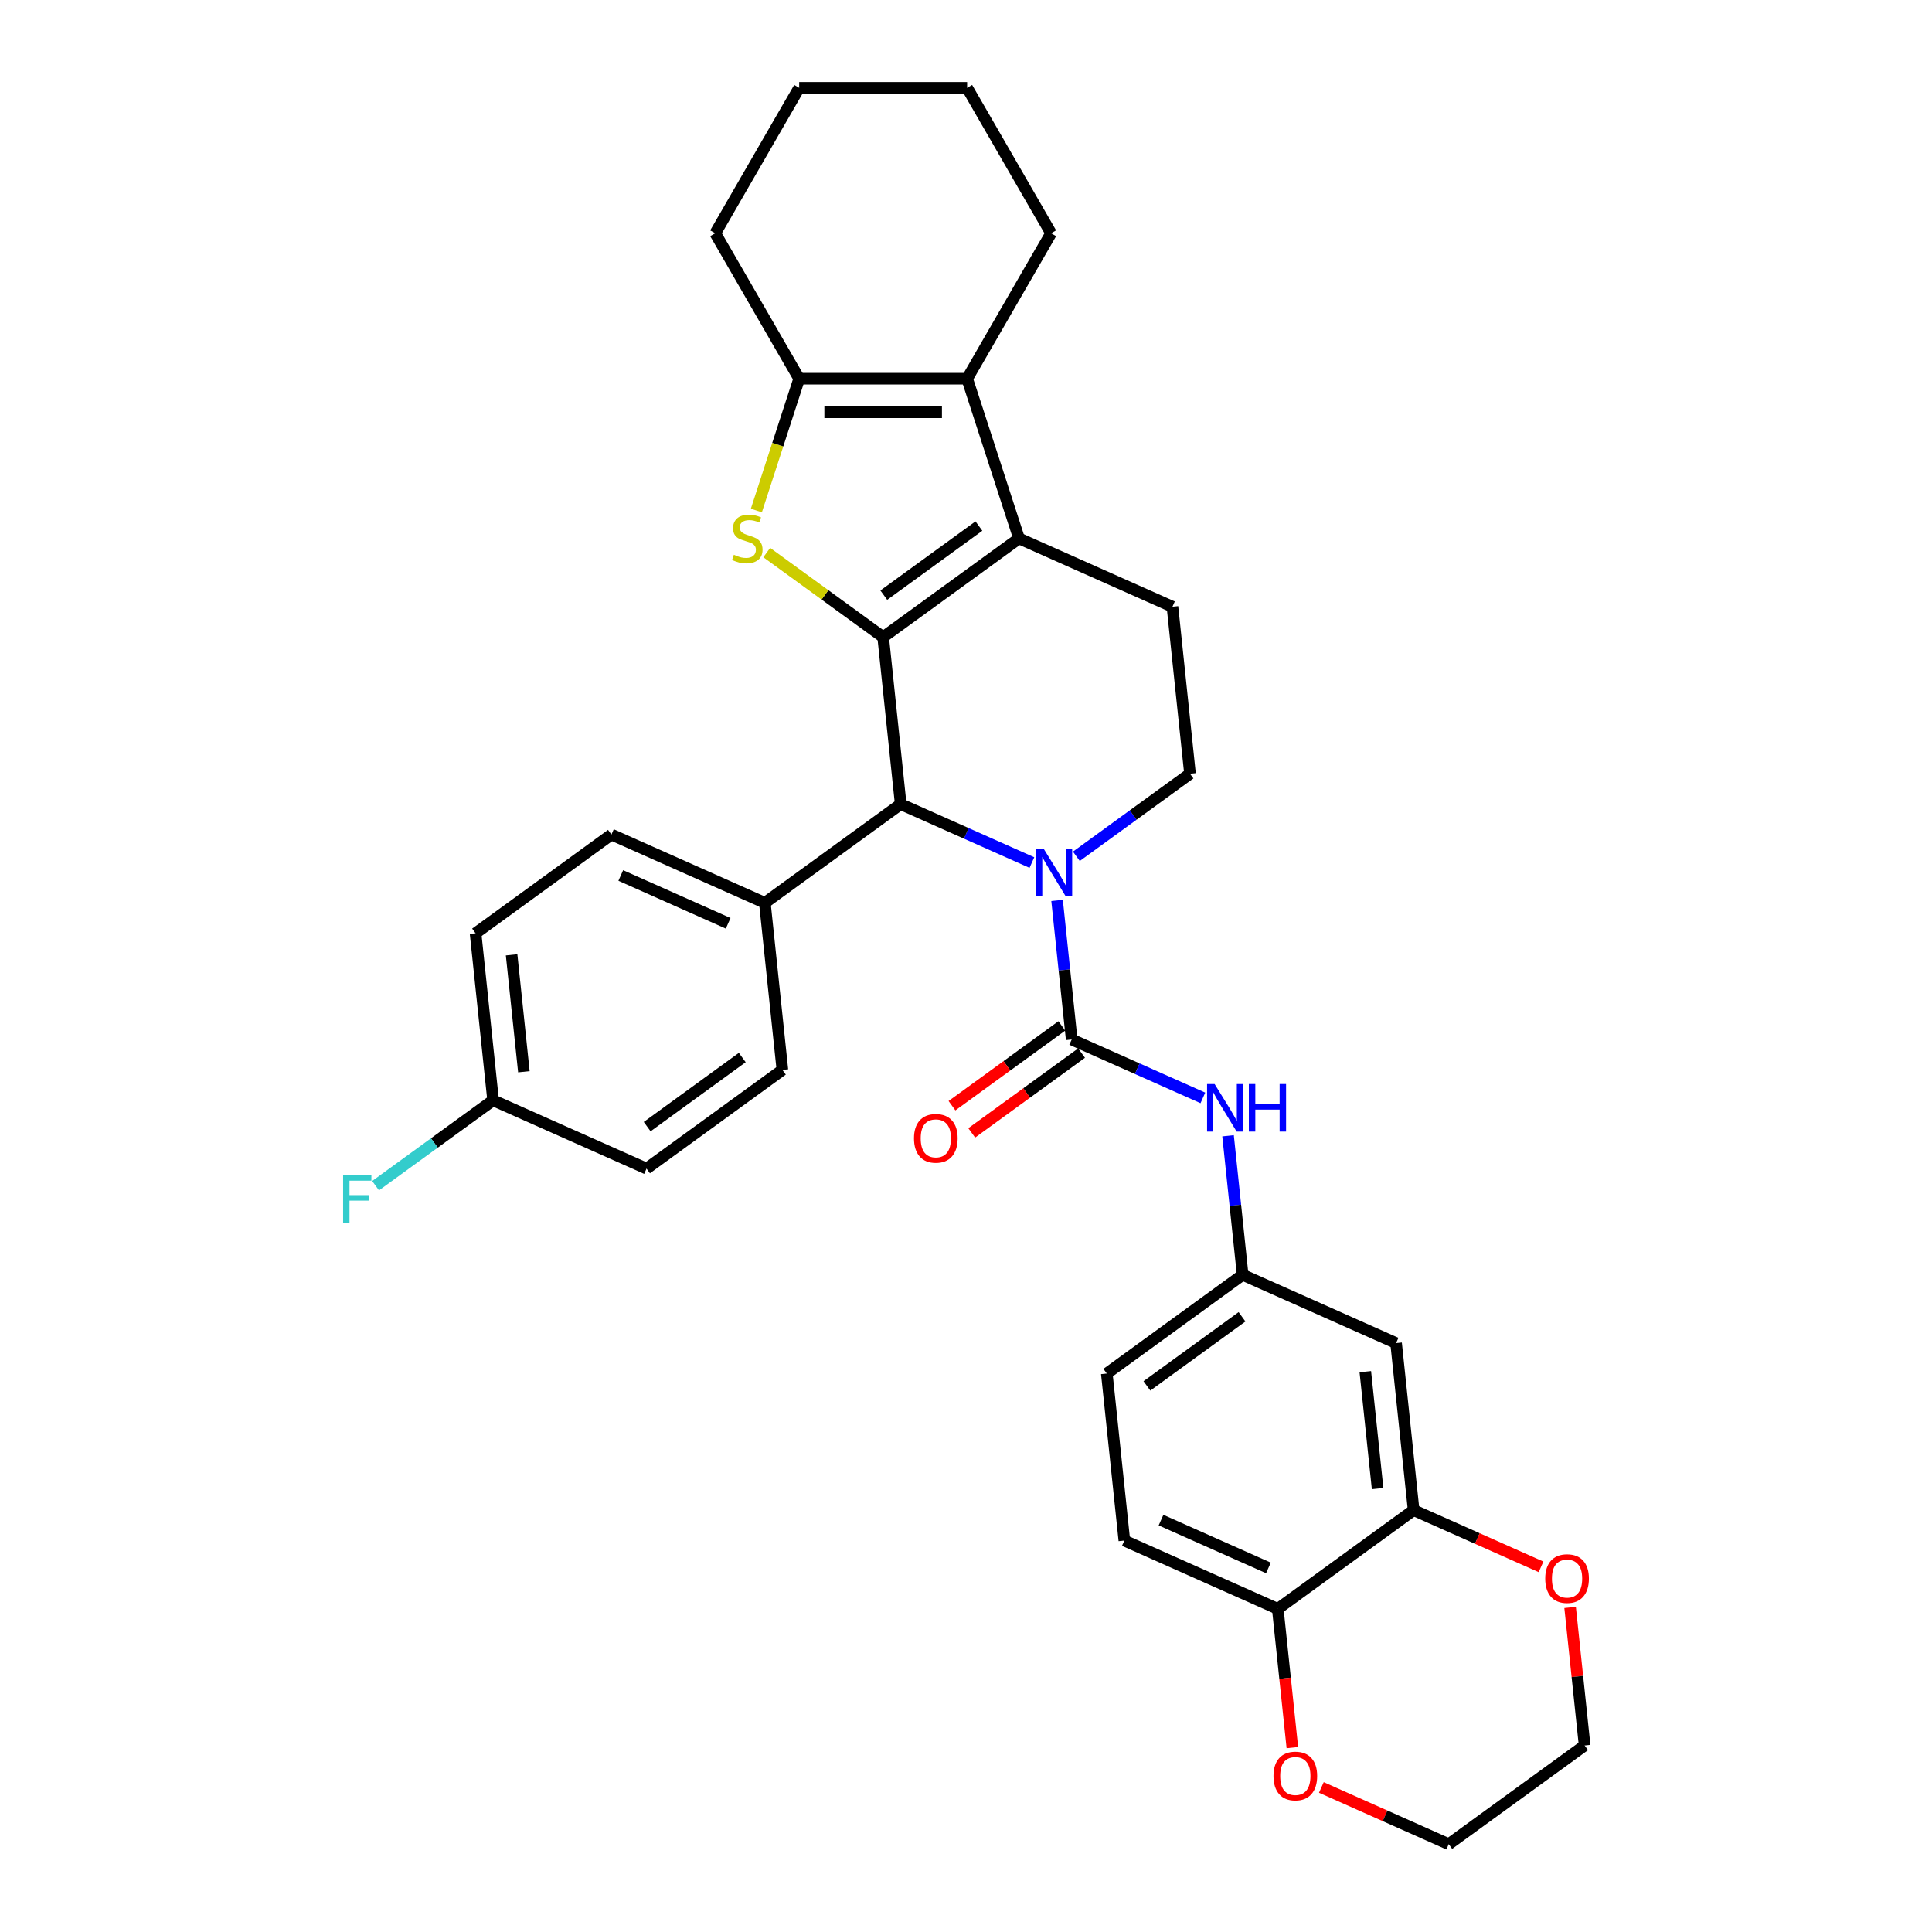 <?xml version='1.0' encoding='iso-8859-1'?>
<svg version='1.1' baseProfile='full'
              xmlns='http://www.w3.org/2000/svg'
                      xmlns:rdkit='http://www.rdkit.org/xml'
                      xmlns:xlink='http://www.w3.org/1999/xlink'
                  xml:space='preserve'
width='1000px' height='1000px' viewBox='0 0 1000 1000'>
<!-- END OF HEADER -->
<rect style='opacity:1.0;fill:#FFFFFF;stroke:none' width='1000' height='1000' x='0' y='0'> </rect>
<path class='bond-0' d='M 457.121,329.78 L 527.446,278.686' style='fill:none;fill-rule:evenodd;stroke:#000000;stroke-width:6px;stroke-linecap:butt;stroke-linejoin:miter;stroke-opacity:1' />
<path class='bond-0' d='M 457.451,308.051 L 506.678,272.285' style='fill:none;fill-rule:evenodd;stroke:#000000;stroke-width:6px;stroke-linecap:butt;stroke-linejoin:miter;stroke-opacity:1' />
<path class='bond-1' d='M 457.121,329.78 L 426.992,307.89' style='fill:none;fill-rule:evenodd;stroke:#000000;stroke-width:6px;stroke-linecap:butt;stroke-linejoin:miter;stroke-opacity:1' />
<path class='bond-1' d='M 426.992,307.89 L 396.863,285.999' style='fill:none;fill-rule:evenodd;stroke:#CCCC00;stroke-width:6px;stroke-linecap:butt;stroke-linejoin:miter;stroke-opacity:1' />
<path class='bond-4' d='M 457.121,329.78 L 466.208,416.229' style='fill:none;fill-rule:evenodd;stroke:#000000;stroke-width:6px;stroke-linecap:butt;stroke-linejoin:miter;stroke-opacity:1' />
<path class='bond-5' d='M 527.446,278.686 L 500.584,196.015' style='fill:none;fill-rule:evenodd;stroke:#000000;stroke-width:6px;stroke-linecap:butt;stroke-linejoin:miter;stroke-opacity:1' />
<path class='bond-9' d='M 527.446,278.686 L 606.857,314.042' style='fill:none;fill-rule:evenodd;stroke:#000000;stroke-width:6px;stroke-linecap:butt;stroke-linejoin:miter;stroke-opacity:1' />
<path class='bond-6' d='M 391.491,264.239 L 402.575,230.127' style='fill:none;fill-rule:evenodd;stroke:#CCCC00;stroke-width:6px;stroke-linecap:butt;stroke-linejoin:miter;stroke-opacity:1' />
<path class='bond-6' d='M 402.575,230.127 L 413.658,196.015' style='fill:none;fill-rule:evenodd;stroke:#000000;stroke-width:6px;stroke-linecap:butt;stroke-linejoin:miter;stroke-opacity:1' />
<path class='bond-2' d='M 534.109,446.461 L 500.158,431.345' style='fill:none;fill-rule:evenodd;stroke:#0000FF;stroke-width:6px;stroke-linecap:butt;stroke-linejoin:miter;stroke-opacity:1' />
<path class='bond-2' d='M 500.158,431.345 L 466.208,416.229' style='fill:none;fill-rule:evenodd;stroke:#000000;stroke-width:6px;stroke-linecap:butt;stroke-linejoin:miter;stroke-opacity:1' />
<path class='bond-3' d='M 547.14,466.067 L 550.922,502.051' style='fill:none;fill-rule:evenodd;stroke:#0000FF;stroke-width:6px;stroke-linecap:butt;stroke-linejoin:miter;stroke-opacity:1' />
<path class='bond-3' d='M 550.922,502.051 L 554.705,538.035' style='fill:none;fill-rule:evenodd;stroke:#000000;stroke-width:6px;stroke-linecap:butt;stroke-linejoin:miter;stroke-opacity:1' />
<path class='bond-8' d='M 557.127,443.224 L 586.535,421.858' style='fill:none;fill-rule:evenodd;stroke:#0000FF;stroke-width:6px;stroke-linecap:butt;stroke-linejoin:miter;stroke-opacity:1' />
<path class='bond-8' d='M 586.535,421.858 L 615.943,400.492' style='fill:none;fill-rule:evenodd;stroke:#000000;stroke-width:6px;stroke-linecap:butt;stroke-linejoin:miter;stroke-opacity:1' />
<path class='bond-7' d='M 554.705,538.035 L 588.655,553.151' style='fill:none;fill-rule:evenodd;stroke:#000000;stroke-width:6px;stroke-linecap:butt;stroke-linejoin:miter;stroke-opacity:1' />
<path class='bond-7' d='M 588.655,553.151 L 622.606,568.267' style='fill:none;fill-rule:evenodd;stroke:#0000FF;stroke-width:6px;stroke-linecap:butt;stroke-linejoin:miter;stroke-opacity:1' />
<path class='bond-14' d='M 549.595,531.002 L 521.17,551.655' style='fill:none;fill-rule:evenodd;stroke:#000000;stroke-width:6px;stroke-linecap:butt;stroke-linejoin:miter;stroke-opacity:1' />
<path class='bond-14' d='M 521.17,551.655 L 492.744,572.307' style='fill:none;fill-rule:evenodd;stroke:#FF0000;stroke-width:6px;stroke-linecap:butt;stroke-linejoin:miter;stroke-opacity:1' />
<path class='bond-14' d='M 559.814,545.067 L 531.388,565.72' style='fill:none;fill-rule:evenodd;stroke:#000000;stroke-width:6px;stroke-linecap:butt;stroke-linejoin:miter;stroke-opacity:1' />
<path class='bond-14' d='M 531.388,565.72 L 502.963,586.372' style='fill:none;fill-rule:evenodd;stroke:#FF0000;stroke-width:6px;stroke-linecap:butt;stroke-linejoin:miter;stroke-opacity:1' />
<path class='bond-12' d='M 466.208,416.229 L 395.883,467.323' style='fill:none;fill-rule:evenodd;stroke:#000000;stroke-width:6px;stroke-linecap:butt;stroke-linejoin:miter;stroke-opacity:1' />
<path class='bond-23' d='M 500.584,196.015 L 544.047,120.735' style='fill:none;fill-rule:evenodd;stroke:#000000;stroke-width:6px;stroke-linecap:butt;stroke-linejoin:miter;stroke-opacity:1' />
<path class='bond-32' d='M 500.584,196.015 L 413.658,196.015' style='fill:none;fill-rule:evenodd;stroke:#000000;stroke-width:6px;stroke-linecap:butt;stroke-linejoin:miter;stroke-opacity:1' />
<path class='bond-32' d='M 487.545,213.4 L 426.697,213.4' style='fill:none;fill-rule:evenodd;stroke:#000000;stroke-width:6px;stroke-linecap:butt;stroke-linejoin:miter;stroke-opacity:1' />
<path class='bond-26' d='M 413.658,196.015 L 370.196,120.735' style='fill:none;fill-rule:evenodd;stroke:#000000;stroke-width:6px;stroke-linecap:butt;stroke-linejoin:miter;stroke-opacity:1' />
<path class='bond-15' d='M 635.637,587.873 L 639.419,623.857' style='fill:none;fill-rule:evenodd;stroke:#0000FF;stroke-width:6px;stroke-linecap:butt;stroke-linejoin:miter;stroke-opacity:1' />
<path class='bond-15' d='M 639.419,623.857 L 643.201,659.841' style='fill:none;fill-rule:evenodd;stroke:#000000;stroke-width:6px;stroke-linecap:butt;stroke-linejoin:miter;stroke-opacity:1' />
<path class='bond-33' d='M 615.943,400.492 L 606.857,314.042' style='fill:none;fill-rule:evenodd;stroke:#000000;stroke-width:6px;stroke-linecap:butt;stroke-linejoin:miter;stroke-opacity:1' />
<path class='bond-10' d='M 731.698,781.646 L 722.612,695.196' style='fill:none;fill-rule:evenodd;stroke:#000000;stroke-width:6px;stroke-linecap:butt;stroke-linejoin:miter;stroke-opacity:1' />
<path class='bond-10' d='M 713.046,770.496 L 706.685,709.981' style='fill:none;fill-rule:evenodd;stroke:#000000;stroke-width:6px;stroke-linecap:butt;stroke-linejoin:miter;stroke-opacity:1' />
<path class='bond-16' d='M 731.698,781.646 L 764.667,796.325' style='fill:none;fill-rule:evenodd;stroke:#000000;stroke-width:6px;stroke-linecap:butt;stroke-linejoin:miter;stroke-opacity:1' />
<path class='bond-16' d='M 764.667,796.325 L 797.636,811.003' style='fill:none;fill-rule:evenodd;stroke:#FF0000;stroke-width:6px;stroke-linecap:butt;stroke-linejoin:miter;stroke-opacity:1' />
<path class='bond-36' d='M 731.698,781.646 L 661.374,832.74' style='fill:none;fill-rule:evenodd;stroke:#000000;stroke-width:6px;stroke-linecap:butt;stroke-linejoin:miter;stroke-opacity:1' />
<path class='bond-11' d='M 722.612,695.196 L 643.201,659.841' style='fill:none;fill-rule:evenodd;stroke:#000000;stroke-width:6px;stroke-linecap:butt;stroke-linejoin:miter;stroke-opacity:1' />
<path class='bond-19' d='M 395.883,467.323 L 316.472,431.967' style='fill:none;fill-rule:evenodd;stroke:#000000;stroke-width:6px;stroke-linecap:butt;stroke-linejoin:miter;stroke-opacity:1' />
<path class='bond-19' d='M 376.9,477.902 L 321.313,453.153' style='fill:none;fill-rule:evenodd;stroke:#000000;stroke-width:6px;stroke-linecap:butt;stroke-linejoin:miter;stroke-opacity:1' />
<path class='bond-20' d='M 395.883,467.323 L 404.969,553.773' style='fill:none;fill-rule:evenodd;stroke:#000000;stroke-width:6px;stroke-linecap:butt;stroke-linejoin:miter;stroke-opacity:1' />
<path class='bond-13' d='M 661.374,832.74 L 581.963,797.384' style='fill:none;fill-rule:evenodd;stroke:#000000;stroke-width:6px;stroke-linecap:butt;stroke-linejoin:miter;stroke-opacity:1' />
<path class='bond-13' d='M 656.534,811.554 L 600.946,786.805' style='fill:none;fill-rule:evenodd;stroke:#000000;stroke-width:6px;stroke-linecap:butt;stroke-linejoin:miter;stroke-opacity:1' />
<path class='bond-17' d='M 661.374,832.74 L 665.149,868.654' style='fill:none;fill-rule:evenodd;stroke:#000000;stroke-width:6px;stroke-linecap:butt;stroke-linejoin:miter;stroke-opacity:1' />
<path class='bond-17' d='M 665.149,868.654 L 668.923,904.569' style='fill:none;fill-rule:evenodd;stroke:#FF0000;stroke-width:6px;stroke-linecap:butt;stroke-linejoin:miter;stroke-opacity:1' />
<path class='bond-21' d='M 643.201,659.841 L 572.877,710.934' style='fill:none;fill-rule:evenodd;stroke:#000000;stroke-width:6px;stroke-linecap:butt;stroke-linejoin:miter;stroke-opacity:1' />
<path class='bond-21' d='M 642.872,681.569 L 593.644,717.335' style='fill:none;fill-rule:evenodd;stroke:#000000;stroke-width:6px;stroke-linecap:butt;stroke-linejoin:miter;stroke-opacity:1' />
<path class='bond-28' d='M 812.686,832.005 L 816.441,867.729' style='fill:none;fill-rule:evenodd;stroke:#FF0000;stroke-width:6px;stroke-linecap:butt;stroke-linejoin:miter;stroke-opacity:1' />
<path class='bond-28' d='M 816.441,867.729 L 820.195,903.452' style='fill:none;fill-rule:evenodd;stroke:#000000;stroke-width:6px;stroke-linecap:butt;stroke-linejoin:miter;stroke-opacity:1' />
<path class='bond-29' d='M 683.934,925.188 L 716.902,939.867' style='fill:none;fill-rule:evenodd;stroke:#FF0000;stroke-width:6px;stroke-linecap:butt;stroke-linejoin:miter;stroke-opacity:1' />
<path class='bond-29' d='M 716.902,939.867 L 749.871,954.545' style='fill:none;fill-rule:evenodd;stroke:#000000;stroke-width:6px;stroke-linecap:butt;stroke-linejoin:miter;stroke-opacity:1' />
<path class='bond-18' d='M 581.963,797.384 L 572.877,710.934' style='fill:none;fill-rule:evenodd;stroke:#000000;stroke-width:6px;stroke-linecap:butt;stroke-linejoin:miter;stroke-opacity:1' />
<path class='bond-24' d='M 316.472,431.967 L 246.148,483.061' style='fill:none;fill-rule:evenodd;stroke:#000000;stroke-width:6px;stroke-linecap:butt;stroke-linejoin:miter;stroke-opacity:1' />
<path class='bond-25' d='M 404.969,553.773 L 334.645,604.866' style='fill:none;fill-rule:evenodd;stroke:#000000;stroke-width:6px;stroke-linecap:butt;stroke-linejoin:miter;stroke-opacity:1' />
<path class='bond-25' d='M 384.202,547.372 L 334.975,583.138' style='fill:none;fill-rule:evenodd;stroke:#000000;stroke-width:6px;stroke-linecap:butt;stroke-linejoin:miter;stroke-opacity:1' />
<path class='bond-22' d='M 255.234,569.511 L 334.645,604.866' style='fill:none;fill-rule:evenodd;stroke:#000000;stroke-width:6px;stroke-linecap:butt;stroke-linejoin:miter;stroke-opacity:1' />
<path class='bond-27' d='M 255.234,569.511 L 224.818,591.609' style='fill:none;fill-rule:evenodd;stroke:#000000;stroke-width:6px;stroke-linecap:butt;stroke-linejoin:miter;stroke-opacity:1' />
<path class='bond-27' d='M 224.818,591.609 L 194.402,613.708' style='fill:none;fill-rule:evenodd;stroke:#33CCCC;stroke-width:6px;stroke-linecap:butt;stroke-linejoin:miter;stroke-opacity:1' />
<path class='bond-34' d='M 255.234,569.511 L 246.148,483.061' style='fill:none;fill-rule:evenodd;stroke:#000000;stroke-width:6px;stroke-linecap:butt;stroke-linejoin:miter;stroke-opacity:1' />
<path class='bond-34' d='M 271.161,554.726 L 264.801,494.211' style='fill:none;fill-rule:evenodd;stroke:#000000;stroke-width:6px;stroke-linecap:butt;stroke-linejoin:miter;stroke-opacity:1' />
<path class='bond-30' d='M 544.047,120.735 L 500.584,45.455' style='fill:none;fill-rule:evenodd;stroke:#000000;stroke-width:6px;stroke-linecap:butt;stroke-linejoin:miter;stroke-opacity:1' />
<path class='bond-31' d='M 370.196,120.735 L 413.658,45.455' style='fill:none;fill-rule:evenodd;stroke:#000000;stroke-width:6px;stroke-linecap:butt;stroke-linejoin:miter;stroke-opacity:1' />
<path class='bond-37' d='M 820.195,903.452 L 749.871,954.545' style='fill:none;fill-rule:evenodd;stroke:#000000;stroke-width:6px;stroke-linecap:butt;stroke-linejoin:miter;stroke-opacity:1' />
<path class='bond-35' d='M 500.584,45.455 L 413.658,45.455' style='fill:none;fill-rule:evenodd;stroke:#000000;stroke-width:6px;stroke-linecap:butt;stroke-linejoin:miter;stroke-opacity:1' />
<path  class='atom-2' d='M 379.843 287.135
Q 380.121 287.239, 381.268 287.726
Q 382.416 288.213, 383.668 288.526
Q 384.954 288.804, 386.206 288.804
Q 388.535 288.804, 389.891 287.691
Q 391.247 286.544, 391.247 284.562
Q 391.247 283.206, 390.552 282.372
Q 389.891 281.537, 388.848 281.085
Q 387.805 280.633, 386.067 280.112
Q 383.876 279.451, 382.555 278.825
Q 381.268 278.199, 380.33 276.878
Q 379.426 275.557, 379.426 273.331
Q 379.426 270.237, 381.512 268.324
Q 383.633 266.412, 387.805 266.412
Q 390.656 266.412, 393.89 267.768
L 393.09 270.445
Q 390.135 269.228, 387.91 269.228
Q 385.51 269.228, 384.189 270.237
Q 382.868 271.21, 382.903 272.914
Q 382.903 274.235, 383.563 275.035
Q 384.259 275.835, 385.232 276.287
Q 386.241 276.739, 387.91 277.26
Q 390.135 277.956, 391.456 278.651
Q 392.777 279.347, 393.716 280.772
Q 394.69 282.163, 394.69 284.562
Q 394.69 287.97, 392.395 289.812
Q 390.135 291.621, 386.345 291.621
Q 384.154 291.621, 382.485 291.134
Q 380.851 290.682, 378.904 289.882
L 379.843 287.135
' fill='#CCCC00'/>
<path  class='atom-3' d='M 540.177 439.277
L 548.243 452.315
Q 549.043 453.602, 550.33 455.932
Q 551.616 458.261, 551.686 458.4
L 551.686 439.277
L 554.954 439.277
L 554.954 463.894
L 551.581 463.894
L 542.924 449.638
Q 541.915 447.969, 540.837 446.057
Q 539.794 444.144, 539.481 443.553
L 539.481 463.894
L 536.282 463.894
L 536.282 439.277
L 540.177 439.277
' fill='#0000FF'/>
<path  class='atom-8' d='M 628.674 561.082
L 636.74 574.121
Q 637.54 575.408, 638.827 577.737
Q 640.113 580.067, 640.183 580.206
L 640.183 561.082
L 643.451 561.082
L 643.451 585.7
L 640.078 585.7
L 631.421 571.444
Q 630.412 569.775, 629.334 567.862
Q 628.291 565.95, 627.978 565.359
L 627.978 585.7
L 624.779 585.7
L 624.779 561.082
L 628.674 561.082
' fill='#0000FF'/>
<path  class='atom-8' d='M 646.407 561.082
L 649.745 561.082
L 649.745 571.548
L 662.331 571.548
L 662.331 561.082
L 665.669 561.082
L 665.669 585.7
L 662.331 585.7
L 662.331 574.33
L 649.745 574.33
L 649.745 585.7
L 646.407 585.7
L 646.407 561.082
' fill='#0000FF'/>
<path  class='atom-15' d='M 473.08 589.198
Q 473.08 583.287, 476 579.984
Q 478.921 576.681, 484.38 576.681
Q 489.839 576.681, 492.76 579.984
Q 495.68 583.287, 495.68 589.198
Q 495.68 595.179, 492.725 598.586
Q 489.769 601.959, 484.38 601.959
Q 478.956 601.959, 476 598.586
Q 473.08 595.213, 473.08 589.198
M 484.38 599.177
Q 488.135 599.177, 490.152 596.674
Q 492.203 594.136, 492.203 589.198
Q 492.203 584.365, 490.152 581.931
Q 488.135 579.463, 484.38 579.463
Q 480.625 579.463, 478.573 581.896
Q 476.557 584.33, 476.557 589.198
Q 476.557 594.17, 478.573 596.674
Q 480.625 599.177, 484.38 599.177
' fill='#FF0000'/>
<path  class='atom-17' d='M 799.809 817.072
Q 799.809 811.161, 802.73 807.857
Q 805.65 804.554, 811.109 804.554
Q 816.568 804.554, 819.489 807.857
Q 822.41 811.161, 822.41 817.072
Q 822.41 823.052, 819.454 826.46
Q 816.499 829.832, 811.109 829.832
Q 805.685 829.832, 802.73 826.46
Q 799.809 823.087, 799.809 817.072
M 811.109 827.051
Q 814.864 827.051, 816.881 824.547
Q 818.932 822.009, 818.932 817.072
Q 818.932 812.239, 816.881 809.805
Q 814.864 807.336, 811.109 807.336
Q 807.354 807.336, 805.303 809.77
Q 803.286 812.204, 803.286 817.072
Q 803.286 822.044, 805.303 824.547
Q 807.354 827.051, 811.109 827.051
' fill='#FF0000'/>
<path  class='atom-18' d='M 659.16 919.259
Q 659.16 913.348, 662.081 910.045
Q 665.001 906.742, 670.46 906.742
Q 675.919 906.742, 678.84 910.045
Q 681.761 913.348, 681.761 919.259
Q 681.761 925.24, 678.805 928.647
Q 675.85 932.02, 670.46 932.02
Q 665.036 932.02, 662.081 928.647
Q 659.16 925.274, 659.16 919.259
M 670.46 929.238
Q 674.215 929.238, 676.232 926.735
Q 678.284 924.196, 678.284 919.259
Q 678.284 914.426, 676.232 911.992
Q 674.215 909.523, 670.46 909.523
Q 666.705 909.523, 664.654 911.957
Q 662.637 914.391, 662.637 919.259
Q 662.637 924.231, 664.654 926.735
Q 666.705 929.238, 670.46 929.238
' fill='#FF0000'/>
<path  class='atom-28' d='M 177.59 608.296
L 192.229 608.296
L 192.229 611.112
L 180.894 611.112
L 180.894 618.588
L 190.977 618.588
L 190.977 621.439
L 180.894 621.439
L 180.894 632.913
L 177.59 632.913
L 177.59 608.296
' fill='#33CCCC'/>
</svg>
